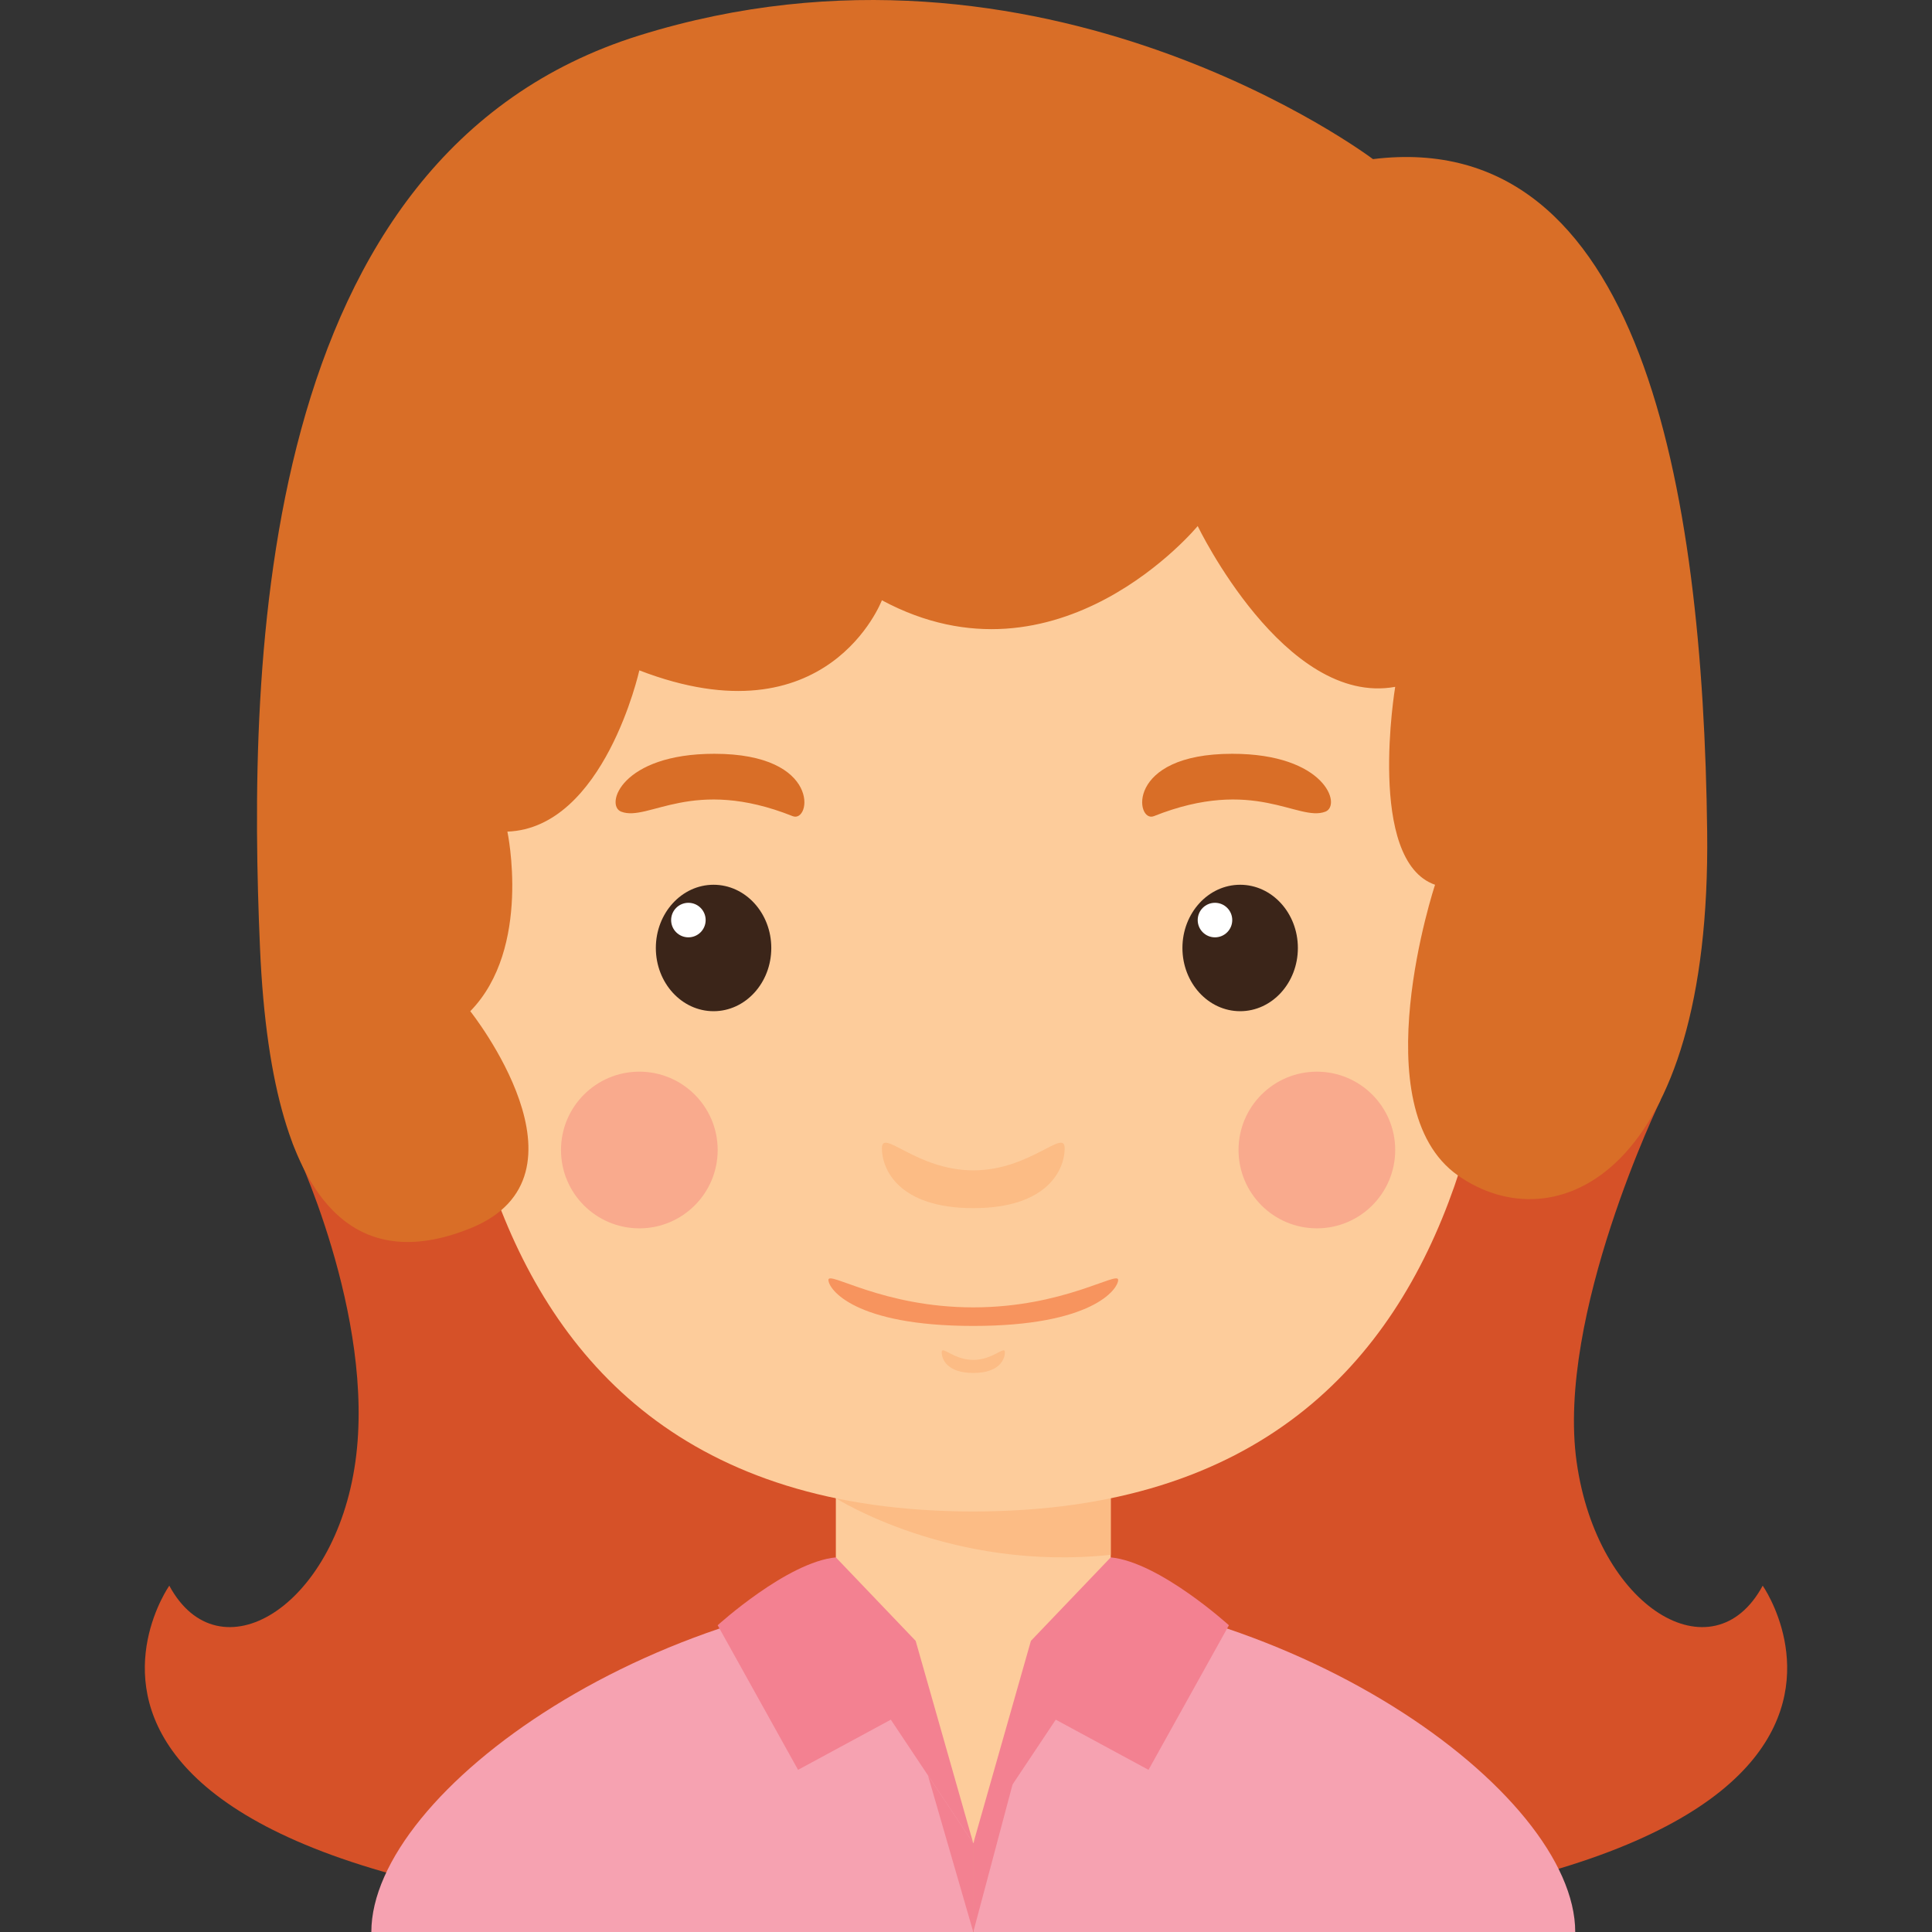 <?xml version="1.0" encoding="iso-8859-1"?>
<!-- Generator: Adobe Illustrator 18.0.0, SVG Export Plug-In . SVG Version: 6.00 Build 0)  -->
<!DOCTYPE svg PUBLIC "-//W3C//DTD SVG 1.1//EN" "http://www.w3.org/Graphics/SVG/1.1/DTD/svg11.dtd">
<svg version="1.1" id="Capa_1" xmlns="http://www.w3.org/2000/svg" xmlns:xlink="http://www.w3.org/1999/xlink" x="0px" y="0px"
	 viewBox="0 0 206.612 206.612" style="enable-background:new 0 0 206.612 206.612;" xml:space="preserve">
<rect x="0" y="0" width="206.612" height="206.612" fill="#333333" stroke="none"/>
<g>
	<path style="fill:#D65128;" d="M31.276,122.205c0,0,8.933,18.483,6.727,34.142c-2.204,15.659-14.607,23.035-19.898,13.228
		c0,0-26.014,37.038,85.98,37.038V105.298L31.276,122.205z"/>
	<path style="fill:#D65128;" d="M177.592,117.629c0,0-11.189,23.06-8.983,38.718c2.204,15.659,14.607,23.035,19.898,13.228
		c0,0,26.014,37.038-85.98,37.038V105.298L177.592,117.629z"/>
	<g>
		<g>
			<rect x="89.388" y="156.347" style="fill:#FDCC9B;" width="29.395" height="32.922"/>
			<path style="fill:#FCBC85;" d="M89.388,160.225c0,0,12.364,7.874,29.394,6.05v-9.928H89.388V160.225z"/>
			<ellipse style="fill:#916A50;" cx="47.001" cy="105.298" rx="14.343" ry="16.364"/>
			<ellipse style="fill:#916A50;" cx="161.169" cy="105.298" rx="14.343" ry="16.364"/>
			<path style="fill:#FDCC9B;" d="M161.111,74.042c0-24.104-17.637-41.741-57.025-41.741c-39.39,0-57.026,17.637-57.026,41.741
				c0,24.104-4.115,87.597,57.026,87.597C165.226,161.638,161.111,98.146,161.111,74.042z"/>
			<g>
				<g>
					<ellipse style="fill:#3B2519;" cx="76.31" cy="101.379" rx="6.173" ry="6.761"/>
					<circle style="fill:#FFFFFF;" cx="73.618" cy="98.394" r="1.846"/>
				</g>
				<path style="fill:#D96E27;" d="M66.434,86.802c2.919,1.118,7.606-3.798,18.335,0.478c1.956,0.78,3.124-6.668-8.377-6.668
					C66.434,80.612,64.67,86.127,66.434,86.802z"/>
				<g>
					<ellipse style="fill:#3B2519;" cx="132.624" cy="101.379" rx="6.173" ry="6.761"/>
					<circle style="fill:#FFFFFF;" cx="129.932" cy="98.394" r="1.847"/>
				</g>
				<path style="fill:#D96E27;" d="M141.736,86.802c-2.919,1.118-7.605-3.798-18.335,0.478c-1.956,0.78-3.123-6.668,8.378-6.668
					C141.736,80.612,143.5,86.127,141.736,86.802z"/>
			</g>
			<path style="fill:#FCBC85;" d="M104.086,125.159c-6.1,0-9.774-4.556-9.774-2.352c0,2.205,1.764,6.394,9.774,6.394
				c8.01,0,9.773-4.189,9.773-6.394C113.859,120.603,110.185,125.159,104.086,125.159z"/>
			<path style="fill:#FCBC85;" d="M104.086,145.43c-2.109,0-3.381-1.576-3.381-0.813c0,0.763,0.61,2.211,3.381,2.211
				c2.771,0,3.38-1.448,3.38-2.211C107.465,143.854,106.195,145.43,104.086,145.43z"/>
			<path style="fill:#F7945E;" d="M104.086,139.813c-9.668,0-15.493-3.936-15.493-2.939c0,0.997,2.796,4.924,15.493,4.924
				c12.697,0,15.492-3.926,15.492-4.924C119.578,135.876,113.753,139.813,104.086,139.813z"/>
		</g>
		<circle style="fill:#F9AA8D;" cx="68.372" cy="122.984" r="8.378"/>
		<circle style="fill:#F9AA8D;" cx="140.829" cy="122.984" r="8.377"/>
	</g>
	<path style="fill:#F6A2B1;" d="M104.086,169.575v37.038H39.712C39.712,191.621,70.281,169.575,104.086,169.575z"/>
	<path style="fill:#F6A2B1;" d="M104.086,169.575v37.038h64.372C168.458,191.621,137.889,169.575,104.086,169.575z"/>
	<path style="fill:#FDCC9B;" d="M89.388,170.857l14.697,26.276c0.879,0,14.697-26.276,14.697-26.276S103.535,165.305,89.388,170.857
		z"/>
	<path style="fill:#F38191;" d="M89.388,166.55l8.535,8.928l6.162,21.655l-8.818-13.228l-9.921,5.365l-8.597-15.461
		C76.75,173.808,84.17,167.052,89.388,166.55z"/>
	<path style="fill:#F38191;" d="M118.783,166.55l-8.536,8.928l-6.161,21.655l8.818-13.228l9.92,5.365l8.598-15.461
		C131.421,173.808,124.001,167.052,118.783,166.55z"/>
	<polygon style="fill:#F38191;" points="104.086,206.612 104.086,197.133 99.235,189.858 	"/>
	<polygon style="fill:#F38191;" points="104.086,206.612 104.086,197.133 108.544,189.858 	"/>
	<path style="fill:#D96E27;" d="M146.826,17.016c0,0-35.313-26.675-78.454-13.227C27.35,16.575,26.483,70.81,27.805,101.381
		c1.323,30.571,11.907,34.244,22.487,29.981c13.994-5.638,0-23.222,0-23.222c6.614-6.761,3.969-19.206,3.969-19.206
		c10.361-0.384,14.11-17.244,14.11-17.244c20.156,7.769,25.939-7.496,25.939-7.496c18.886,10.141,33.774-7.937,33.774-7.937
		s9.303,19.342,21.121,17.196c0,0-3.107,18.597,4.262,21.165c0,0-7.895,23.81,2.446,31.085c10.341,7.275,27.096,0.042,26.655-36.77
		C182.128,52.122,175.512,13.488,146.826,17.016z"/>
</g>
<g>
</g>
<g>
</g>
<g>
</g>
<g>
</g>
<g>
</g>
<g>
</g>
<g>
</g>
<g>
</g>
<g>
</g>
<g>
</g>
<g>
</g>
<g>
</g>
<g>
</g>
<g>
</g>
<g>
</g>
</svg>
 
